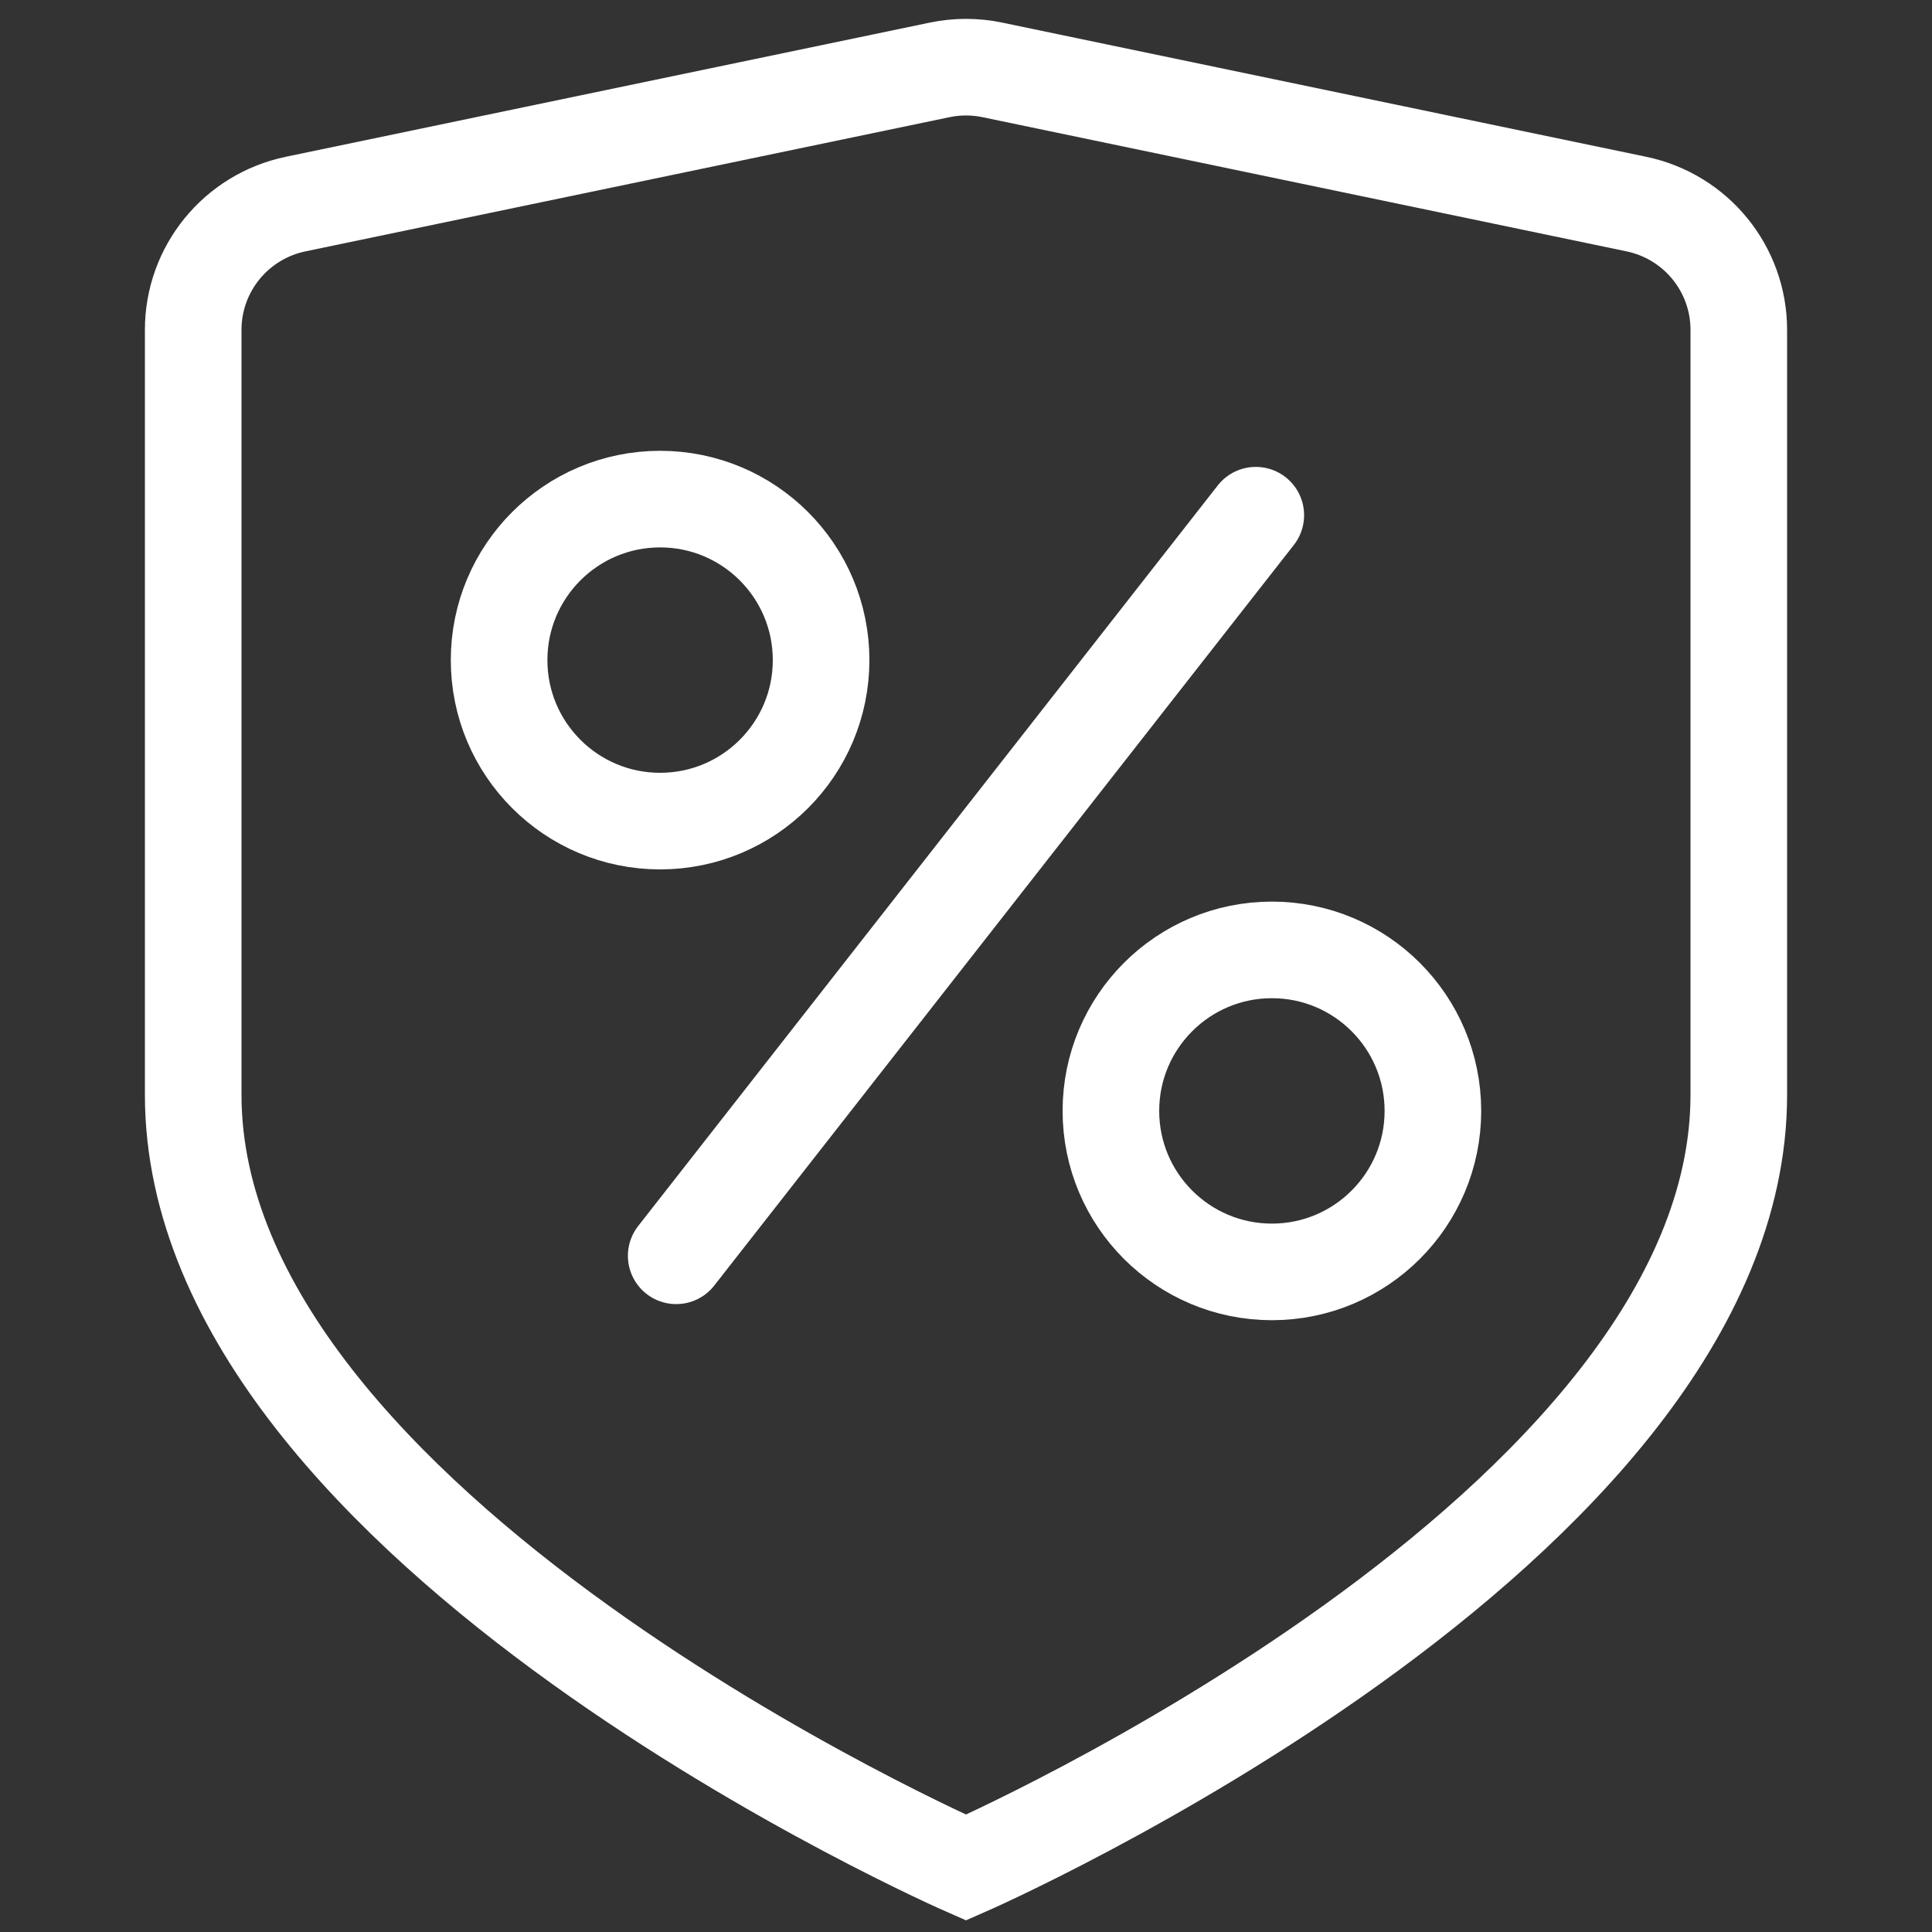 <?xml version="1.0" encoding="UTF-8"?> <svg xmlns="http://www.w3.org/2000/svg" width="60" height="60" viewBox="0 0 60 60" fill="none"><rect x="0" y="0" width="60" height="60" fill="#333333" stroke="none"/> <circle cx="20.5" cy="20.5" r="5" stroke="white" stroke-width="3"></circle> <circle cx="39.5" cy="34.5" r="5" stroke="white" stroke-width="3"></circle> <path d="M21 39L39 16" stroke="white" stroke-width="3" stroke-linecap="round"></path> <path d="M50.816 6.337L30.816 2.17C30.278 2.058 29.722 2.058 29.184 2.17L9.184 6.337C7.329 6.723 6 8.351 6 10.246V34C6 47.5 30 58 30 58C30 58 54 47.5 54 34V10.246C54 8.351 52.671 6.723 50.816 6.337Z" stroke="white" stroke-width="3"></path> </svg> 